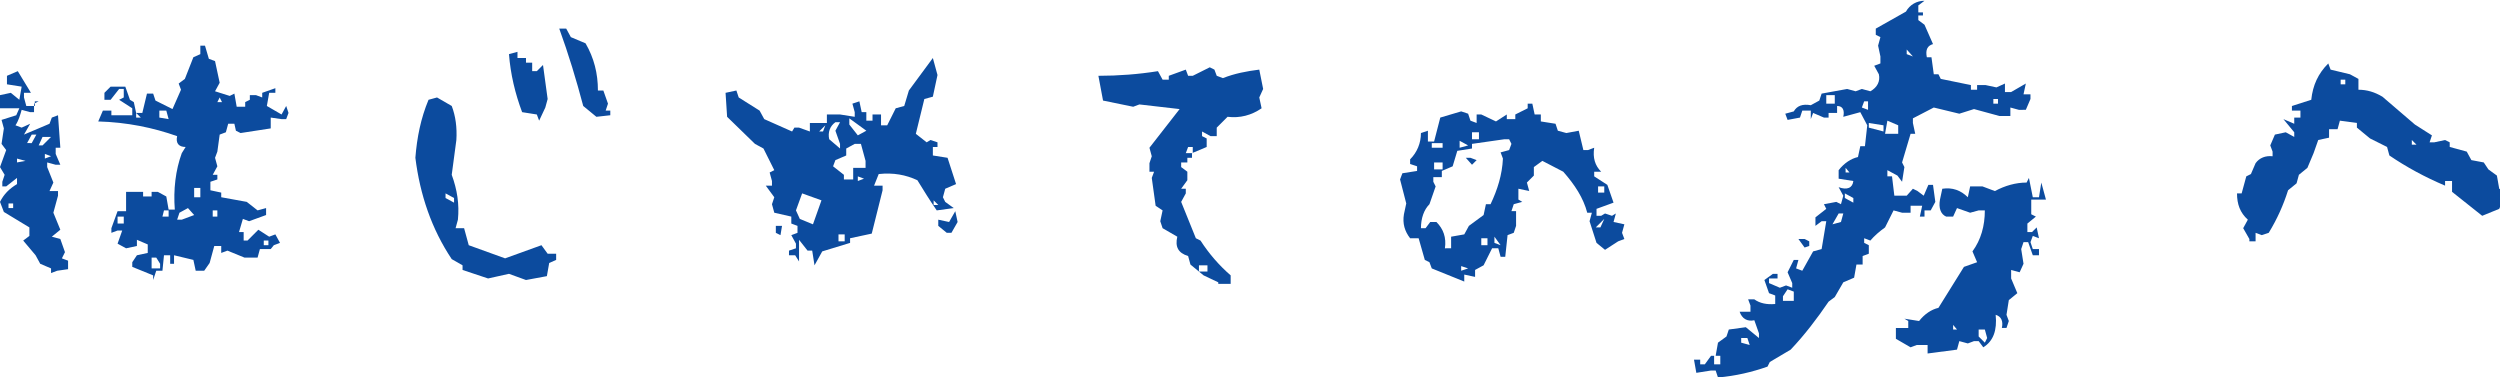 <?xml version="1.0" encoding="utf-8"?>
<!-- Generator: Adobe Illustrator 24.2.3, SVG Export Plug-In . SVG Version: 6.00 Build 0)  -->
<svg version="1.1" id="レイヤー_1" xmlns="http://www.w3.org/2000/svg" xmlns:xlink="http://www.w3.org/1999/xlink" x="0px"
	 y="0px" viewBox="0 0 323.2 48.8" style="enable-background:new 0 0 323.2 48.8;" xml:space="preserve">
<style type="text/css">
	.st0{fill:#0C4B9E;}
</style>
<g>
	<g>
		<path class="st0" d="M6.6,35.3v-0.6l-1.4-0.6l-0.6-1.1l-1.6-1.9l0.8-0.6v-1.1l-3.3-2L0,26.1c0.5-1,1.2-1.7,2.2-2.3V23l-1.4,1.1
			H0.3v-0.6l0.3-0.9L0,21.6l0.8-2.2l-0.6-0.8l0.3-2l-0.3-1.1l1.9-0.6L2.5,14H0v-1.7l1.4-0.3l1.1,0.9l0.3-1.7l-1.9-0.3V9.8l1.4-0.6
			l1.7,2.8H3.1v0.6l0.3,1.1h1.1v-0.6H5l-0.6,0.3v1.1H3.9l-1.1-0.3c-0.2,0.7-0.4,1.4-0.8,2l0.8,0.3L3.9,16l-0.8,1.4L6.4,16l0.3-0.8
			l0.8-0.3l0.3,4.2H7.2v0.8l0.6,1.4H7.2L6.1,21v0.6l0.8,2l-0.5,1.1h1.1v0.6l-0.6,2.2l0.9,2.2l-1.1,0.9l1.1,0.3l0.6,1.7L8,33.4
			l0.8,0.3v1.1L7.4,35L6.6,35.3z M1.7,26.9v-0.6H1.1v0.6H1.7z M3.3,20.8l-1.1-0.3V21L3.3,20.8z M4.1,18.5l0.6-1.1H4.1l-0.6,1.1H4.1z
			 M5.5,18.8l1.1-1.1H5.5L5,18.8H5.5z M6.6,20.2l-0.8-0.3v0.6L6.6,20.2z M19.8,36.2v-0.6l-2.7-1.1v-0.6l0.6-0.9l1.4-0.3v-1.1
			l-1.4-0.6v0.8l-1.4,0.3l-1.1-0.6l0.6-1.7h-0.6l-0.8,0.3v-0.6l0.8-2.2h1.1v-2.5h2.2v0.6h1.1v-0.6h0.8l1.1,0.6l0.3,1.7h0.8
			c-0.2-2.6,0.1-5.1,0.9-7.3l0.5-0.8c-0.9,0-1.3-0.5-1.1-1.4c-3.1-1.1-6.5-1.8-10.2-1.9l0.6-1.4h1.1v0.6h2.7V14l-1.7-1.1l0.6-0.3
			v-1.1h-0.6l-1.1,1.4h-0.8v-0.9l0.8-0.8h1.9l0.6,1.7l0.5,0.3l0.3,1.4h0.8l0.6-2.5h0.8l0.3,0.9l2.2,1.1l1.1-2.5l-0.3-0.8l0.8-0.6
			l1.1-2.8L25.9,7V5.9h0.6L27,7.6l0.8,0.3l0.6,2.8l-0.6,1.1l1.9,0.6l0.6-0.3l0.3,1.7h1.1v-0.6l0.6-0.3v-0.6h0.8l0.8,0.3v-0.6
			l1.7-0.6v0.6h-0.8l-0.3,1.7l1.9,1.1l0.6-1.1l0.3,0.9l-0.3,0.8h-0.6L35,15.2v1.4l-3.9,0.6l-0.6-0.3L30.3,16h-0.8l-0.3,1.1l-0.8,0.3
			l-0.3,2.2l-0.3,0.8l0.3,1.1l-0.6,1.1h0.6v0.6l-0.9,0.3v1.1l1.4,0.3v0.6l3.3,0.6l1.4,1.1l1.1-0.3v0.9l-2.2,0.8l-0.8-0.3L30.9,30
			h0.6v1.1H32l1.4-1.4l1.4,0.9l0.8-0.3l0.6,1.1l-0.8,0.3L35,32.2h-1.4l-0.3,1.1h-1.7l-2.2-0.9l-0.8,0.3v-0.9h-0.9l-0.6,2.2L26.4,35
			h-1.1l-0.3-1.4l-2.5-0.6v1.1H22v-1.1h-0.8L21,35h-0.8L19.8,36.2z M16,28.9V28h-0.8v0.9H16z M18.2,15.2l-0.6-0.6v0.6H18.2z
			 M20.7,34.7v-0.6l-0.5-0.8h-0.6v1.4H20.7z M21.8,15.4l-0.3-1.1h-0.9v0.9L21.8,15.4z M21.8,28v-0.8h-0.6L21,28H21.8z M25.1,27.8
			l-0.8-0.9l-1.1,0.6l-0.3,0.9h0.6L25.1,27.8z M25.9,25.5v-1.2h-0.8v1.2H25.9z M28.1,28v-0.8h-0.6V28H28.1z M28.7,13.2l-0.3-0.6
			l-0.3,0.6H28.7z M34.7,31.7v-0.6h-0.6v0.6H34.7z"/>
		<path class="st0" d="M68,36.2l-2.2-0.8L63.1,36l-3.3-1.1v-0.6l-1.4-0.8c-2.6-3.9-4.1-8.3-4.7-13.1c0.2-2.6,0.7-5.1,1.7-7.5
			l1.1-0.3l1.9,1.1c0.5,1.3,0.7,2.8,0.6,4.4l-0.6,4.5c0.7,1.9,1,3.8,0.8,5.8l-0.3,1.1h1.1l0.6,2.2l4.7,1.7l4.7-1.7l0.8,1.1h1.1v0.8
			L71,34l-0.3,1.7L68,36.2z M58.7,26.2v-0.6l-1.1-0.6v0.6L58.7,26.2z M69.7,15.6l-0.3-0.8l-1.9-0.3C66.6,12.1,66,9.6,65.8,7l1.1-0.3
			v0.8H68v0.6h0.8v1.1h0.6l0.8-0.8l0.6,4.4l-0.3,1.1L69.7,15.6z M77.1,15.1l-1.7-1.4c-0.9-3.4-1.9-6.7-3.1-10h0.9l0.6,1.1l1.9,0.8
			c1.1,1.9,1.6,3.9,1.6,6.1H78l0.6,1.7l-0.3,0.9h0.6v0.6L77.1,15.1z"/>
		<path class="st0" d="M105.3,34.3l-0.3-1.9h-0.6l-1.1-1.4v2.8l-0.5-0.8H102v-0.6l0.9-0.3v-0.6l-0.6-1.1l0.8-0.3v-0.9l-0.8-0.3v-0.9
			l-2.2-0.5l-0.3-1.1l0.3-0.9L99,24h0.8v-0.6l-0.3-1.1l0.6-0.3l-1.4-2.8l-1.1-0.6L94,15.1L93.8,12l1.4-0.3l0.3,0.9l2.7,1.7l0.6,1.1
			l3.6,1.6l0.3-0.5h0.6l1.4,0.5v-1.1h2.2v-1.1h1.7l1.9,0.3v-0.6l-0.3-1.1l0.9-0.3l0.3,1.4h0.6v1.1h0.8v-0.8h1.1v1.4h0.8l1.1-2.2
			l1.1-0.3l0.6-2l3.1-4.2l0.6,2.2l-0.6,2.8l-1.1,0.3l-1.1,4.5l1.4,1.1l0.5-0.3l0.9,0.3V19h-0.6v1.1l1.9,0.3l1.1,3.4l-1.4,0.6
			l-0.3,1.1l0.3,0.6l1.1,0.8l-2.2,0.3c-0.9-1.3-1.7-2.6-2.5-3.9c-1.5-0.7-3.1-1-5-0.8L113,24h1.1v0.6l-1.4,5.6l-2.8,0.6v0.6
			l-3.6,1.1L105.3,34.3z M100.9,30.4l-0.6-0.3v-0.9h0.8L100.9,30.4z M105.1,29l1.1-3.1l-2.5-0.9l-0.8,2.2l0.5,1.1L105.1,29z
			 M106.4,17l0.3-0.8l-0.8,0.8H106.4z M108.6,19.2v-0.6l-0.6-1.7l0.6-1.1h-0.6c-0.7,0.5-1,1.3-0.8,2.2L108.6,19.2z M110.3,23.1v-1.4
			h1.6v-0.9l-0.6-2.2h-0.8l-1.1,0.6v0.9l-1.4,0.6l-0.3,0.8l1.4,1.1v0.6H110.3z M109.2,31.2v-0.9h-0.8v0.9H109.2z M110.9,17.5
			l1.1-0.6l-2.2-1.6v0.8L110.9,17.5z M111.7,23.1l-0.8-0.3v0.6L111.7,23.1z M121.3,26.5l-0.6-0.6v0.6H121.3z M122.4,30.1l-1.1-0.9
			v-0.8l1.4,0.3l0.8-1.4l0.3,1.4l-0.8,1.4H122.4z"/>
		<path class="st0" d="M157.5,36.5l-1.9-0.9l-1.7-1.4l-0.3-1.1c-1.3-0.4-1.7-1.2-1.4-2.5l-1.9-1.1l-0.3-0.9l0.3-1.4l-0.9-0.6
			l-0.5-3.6l0.3-0.8h-0.6v-1.1l0.3-0.9l-0.3-1.1l3.9-5l-5.2-0.6l-0.8,0.3l-3.9-0.8L142,9.8c2.6,0,5.2-0.2,7.7-0.6l0.6,1.1h0.8V9.8
			l2.2-0.8l0.3,0.8h0.6l2.2-1.1l0.6,0.3l0.3,0.8l0.8,0.3c1.5-0.6,3.1-0.9,4.7-1.1l0.5,2.5l-0.5,1.1l0.3,1.4
			c-1.3,0.9-2.8,1.3-4.4,1.1l-1.4,1.4v1.1h-0.8l-1.1-0.6v0.6l0.6,0.3V19l-1.9,0.8v0.6h-0.6v0.6h-0.8v0.6l0.8,0.6v1.1l-0.8,1.1h0.6
			v0.6l-0.6,1.1l1.9,4.7l0.6,0.3c1.1,1.7,2.4,3.2,3.9,4.5v1.1H157.5z M154.2,19.8V19h-0.6l-0.3,0.8H154.2z M156.1,35.1v-0.8H155v0.8
			H156.1z"/>
		<path class="st0" d="M189.3,36.4l-4.2-1.7l-0.3-0.8l-0.6-0.3l-0.8-2.8h-1.1c-0.7-0.9-1-1.9-0.8-3.1l0.3-1.4l-0.8-3.1l0.3-0.8
			l1.9-0.3v-0.6l-0.9-0.3v-0.6c0.9-0.9,1.4-2.1,1.4-3.4l0.9-0.3v1.4h0.8l0.8-3.1l2.7-0.8l0.9,0.3l0.3,0.9l0.8,0.3v-1.1h0.6l1.9,0.9
			l1.4-0.9v0.6h1.1v-0.6l1.6-0.8v-0.6h0.6l0.3,1.4h0.8v0.9l1.9,0.3l0.3,0.9l1.1,0.3l1.6-0.3l0.6,2.5h0.6l0.8-0.3
			c-0.2,1.3,0.1,2.3,0.9,3.1h-0.9v0.6l1.7,1.1l0.8,2.3l-2.2,0.8v0.9h0.6l0.5-0.3l0.9,0.3l0.5-0.3l-0.3,1.1l1.4,0.3l-0.3,1.1l0.3,0.8
			l-0.8,0.3l-1.7,1.1l-1.1-0.9l-0.9-2.8l0.3-1.1h-0.6c-0.5-1.9-1.6-3.6-3.1-5.3l-2.7-1.4l-1.1,0.8v1.1l-0.9,0.9l0.3,1.1l-1.4-0.3
			v1.4l0.5,0.3l-1.1,0.3l-0.3,0.9h0.6v1.9l-0.3,0.9l-0.8,0.3l-0.3,2.8h-0.6l-0.3-1.1h-0.8l-1.1,2.2l-1.1,0.6v0.9l-1.4-0.3
			L189.3,36.4z M187.6,31.7v-1.1l1.7-0.3l0.6-1.1l1.9-1.4l0.3-1.4h0.6c0.9-1.9,1.5-3.8,1.6-5.9l-0.3-0.8l1.1-0.3l0.3-0.8l-0.3-0.6
			h-0.6l-4.2,0.6v0.6l-1.9,0.3l-0.6,2l-1.4,0.6v0.8h-1.1v0.6l0.3,0.6l-0.8,2.3c-0.7,0.7-1.1,1.8-1.1,3.1h0.6l0.6-0.8h0.8
			c0.9,0.9,1.3,2,1.1,3.4H187.6z M186.5,19.1v-0.6h-1.4v0.6H186.5z M186.5,21.9V21h-1.1v0.9H186.5z M189.8,18.8l-1.1-0.6v0.9
			L189.8,18.8z M189.8,34.7l-0.9-0.3V35L189.8,34.7z M190.3,21.3l-0.8-0.9h0.6l0.8,0.3L190.3,21.3z M191.2,18v-0.9h-0.9V18H191.2z
			 M192.3,31.7v-0.9h-0.8v0.9H192.3z M194,31.7l-0.8-1.1v0.8L194,31.7z M206.9,29.4l0.5-1.1l-1.1,1.1H206.9z M207.4,24.9v-0.8h-0.8
			v0.8H207.4z"/>
		<path class="st0" d="M222.1,48.8l-0.3-0.9h-0.6l-1.9,0.3l-0.3-1.7h0.8v0.6h0.6l0.8-1.1h0.6l0.3-1.7l1.1-0.8l0.3-0.9l2.2-0.3
			l1.7,1.4v-0.6l-0.6-1.7c-0.9,0.2-1.6-0.2-1.9-1.1h1.4v-0.8l-0.3-0.8h0.8c0.7,0.5,1.6,0.7,2.7,0.6v-1.1l-0.8-0.3l-0.6-1.7l1.1-0.8
			h0.6V36h-1.1v0.6l1.4,0.6l0.8-0.3l0.8,0.3v-0.6l-0.6-1.4l0.8-1.6h0.6l-0.3,1.1l0.8,0.3l1.4-2.5l1.1-0.3l0.6-3.6h-0.6l-0.8,0.6
			v-1.1l1.4-1.1l-0.3-0.6l1.6-0.3l0.6,0.3l0.3-1.1l-0.6-1.1c1.1,0.4,1.8,0.1,1.9-0.8l-1.9-0.3v-1.1c0.7-0.9,1.6-1.5,2.5-1.7l0.3-1.4
			h0.6l0.3-2.7l-0.9-1.7l-2.2,0.6c0.2-0.9-0.1-1.4-0.8-1.4v0.9h-1.1v0.6h-0.6l-1.4-0.6l-0.3,0.8v-1.1h-1.1l-0.3,0.9l-1.6,0.3
			l-0.3-0.8l1.1-0.3c0.4-0.7,1.1-1,2.2-0.8l1.1-0.6l0.3-0.9l3.3-0.6l1.1,0.3l0.8-0.3l1.1,0.3c0.9-0.5,1.3-1.3,1.1-2.2l-0.6-1.1
			l0.8-0.3V7.3l-0.3-1.4l0.3-1.1l-0.6-0.3V3.7l3.9-2.2c0.5-0.9,1.4-1.4,2.4-1.4l-0.8,0.6v0.9h0.6V2h-0.6v0.6l0.8,0.6l1.1,2.5
			c-0.7,0.2-1,0.7-0.8,1.7h0.6l0.3,2.2h0.6l0.3,0.6l3.9,0.8v0.6h0.8v-0.6h1.1l1.4,0.3l1.1-0.5v1.1h0.8l1.9-1.1l-0.3,1.4h0.9v0.6
			l-0.6,1.4H261l-1.1-0.3v1.1h-1.4l-3.3-0.9l-1.9,0.6l-3.3-0.8l-2.7,1.4v0.6l0.3,1.4H247l-1.1,3.7l0.3,0.6l-0.3,1.9l-0.6-0.8L244,22
			v0.8h0.6l0.3,2.5h1.6l0.8-0.9l0.6,0.3l0.8,0.6l0.6-1.4h0.6l0.3,2.2l-0.6,1.1h-0.8v0.8h-0.6l0.3-1.4H247v0.9h-1.1l-1.1-0.3
			l-1.1,2.2c-0.7,0.5-1.4,1.1-1.9,1.7l-0.8-0.3v0.6l0.6,0.3v1.1l-0.8,0.3v1.1h-0.8l-0.3,1.7l-1.4,0.6l-1.1,1.9l-0.8,0.6
			c-1.5,2.2-3.1,4.3-4.9,6.2l-2.7,1.6l-0.3,0.6C226.5,48.1,224.4,48.6,222.1,48.8z M222.4,47.1V46h-0.8v1.1H222.4z M226.2,44.6
			l-0.3-0.9h-0.8v0.6L226.2,44.6z M231.9,38.8v-1.1l-0.8-0.3l-0.6,0.9v0.6H231.9z M233.3,32l-0.8-1.1h0.8l0.6,0.3v0.6L233.3,32z
			 M237.2,13.4v-1.1h-1.1v1.1H237.2z M238,28.7l0.3-1.1h-0.6l-0.8,1.4L238,28.7z M239.1,22.3l-0.5-0.6v0.6H239.1z M239.6,26.2v-0.6
			l-1.1-0.6v0.6L239.6,26.2z M241.5,14.2v-1.1H241l-0.3,0.8L241.5,14.2z M243.5,17v-0.8l-1.9-0.3v0.6L243.5,17z M245.4,17.3v-1.1
			l-1.4-0.6l-0.3,1.7H245.4z M249.2,45.7v-1.1h-1.4l-0.8,0.3l-1.9-1.1v-1.4h1.6v-0.9l-0.5-0.3l1.9,0.3c0.7-0.9,1.6-1.5,2.5-1.7
			l3.3-5.3l1.7-0.6l-0.6-1.4c1.1-1.5,1.6-3.3,1.6-5.3h-0.8l-1.1,0.3l-1.7-0.6l-0.5,1.1h-0.9c-0.7-0.3-1-1.1-0.8-2.2l0.3-1.4
			c1.3-0.2,2.4,0.2,3.3,1.1l0.3-1.4h1.6l1.6,0.6c1.3-0.7,2.7-1.1,4.1-1.1l0.3-0.6l0.5,2.5h0.8l0.3-1.9l0.6,2.2h-1.9v1.9l0.6,0.3
			l-1.1,0.9v1.1h0.6l0.6-0.6l0.3,1.4l-0.8-0.3l-0.3,0.8l0.3,0.9h0.8v0.8h-0.8l-0.6-1.7h-0.6l-0.3,0.9l0.3,1.9l-0.5,1.1l-1.1-0.3V36
			l0.8,1.9l-1.1,0.9l-0.3,1.9l0.3,0.8l-0.3,0.9h-0.6c0.2-0.9-0.1-1.5-0.8-1.7c0.2,2-0.3,3.4-1.6,4.2l-0.6-0.8h-0.6l-0.8,0.3
			l-1.1-0.3l-0.3,1.1L249.2,45.7z M247.3,7.3l-0.8-0.9V7L247.3,7.3z M253,42.6l-0.5-0.6v0.6H253z M256.9,43.7l-0.3-1.1h-0.8v0.9
			l0.8,0.8L256.9,43.7z M258.3,13.4v-0.6h-0.6v0.6H258.3z"/>
		<path class="st0" d="M290.8,30.9l-0.8-1.4l0.6-1.1c-1-0.9-1.4-2-1.4-3.4h0.6l0.6-2.2l0.6-0.3l0.6-1.4c0.5-0.7,1.3-1,2.2-0.9v-0.6
			l-0.3-0.8l0.6-1.4l1.4-0.3l1.1,0.6v-0.6l-1.4-1.7l1.4,0.6v-0.8h0.8v-0.9h-1.1v-0.6l2.5-0.8c0.2-1.9,0.9-3.4,2.2-4.7l0.3,0.8
			l2.5,0.6l1.1,0.6v1.4c1.1,0,2.1,0.3,3.1,0.9l4.2,3.6l2.2,1.4l-0.3,0.9h0.6l1.4-0.3l0.6,0.3V19l2.2,0.6l0.6,1.1l1.6,0.3l0.6,0.9
			l1.1,0.8l0.3,1.7l0.6,0.3v0.9l-0.6,1.4l-2.2,0.9l-3.9-3.1v-1.4h-0.9v0.6c-2.6-1.1-5-2.4-7.2-3.9l-0.3-1.1l-2.2-1.1l-1.7-1.4v-0.6
			l-2.2-0.3l-0.3,1.1h-1.1v1.1l-1.4,0.3l-0.6,1.7l-0.8,1.9l-1.1,0.9l-0.3,1.1l-1.1,0.9c-0.6,1.9-1.4,3.7-2.5,5.5l-0.9,0.3l-0.8-0.3
			v1.1H290.8z M303.2,10.9v-0.6h-0.6v0.6H303.2z M312.4,18.7l-0.6-0.6v0.6H312.4z"/>
	</g>
</g>
</svg>
